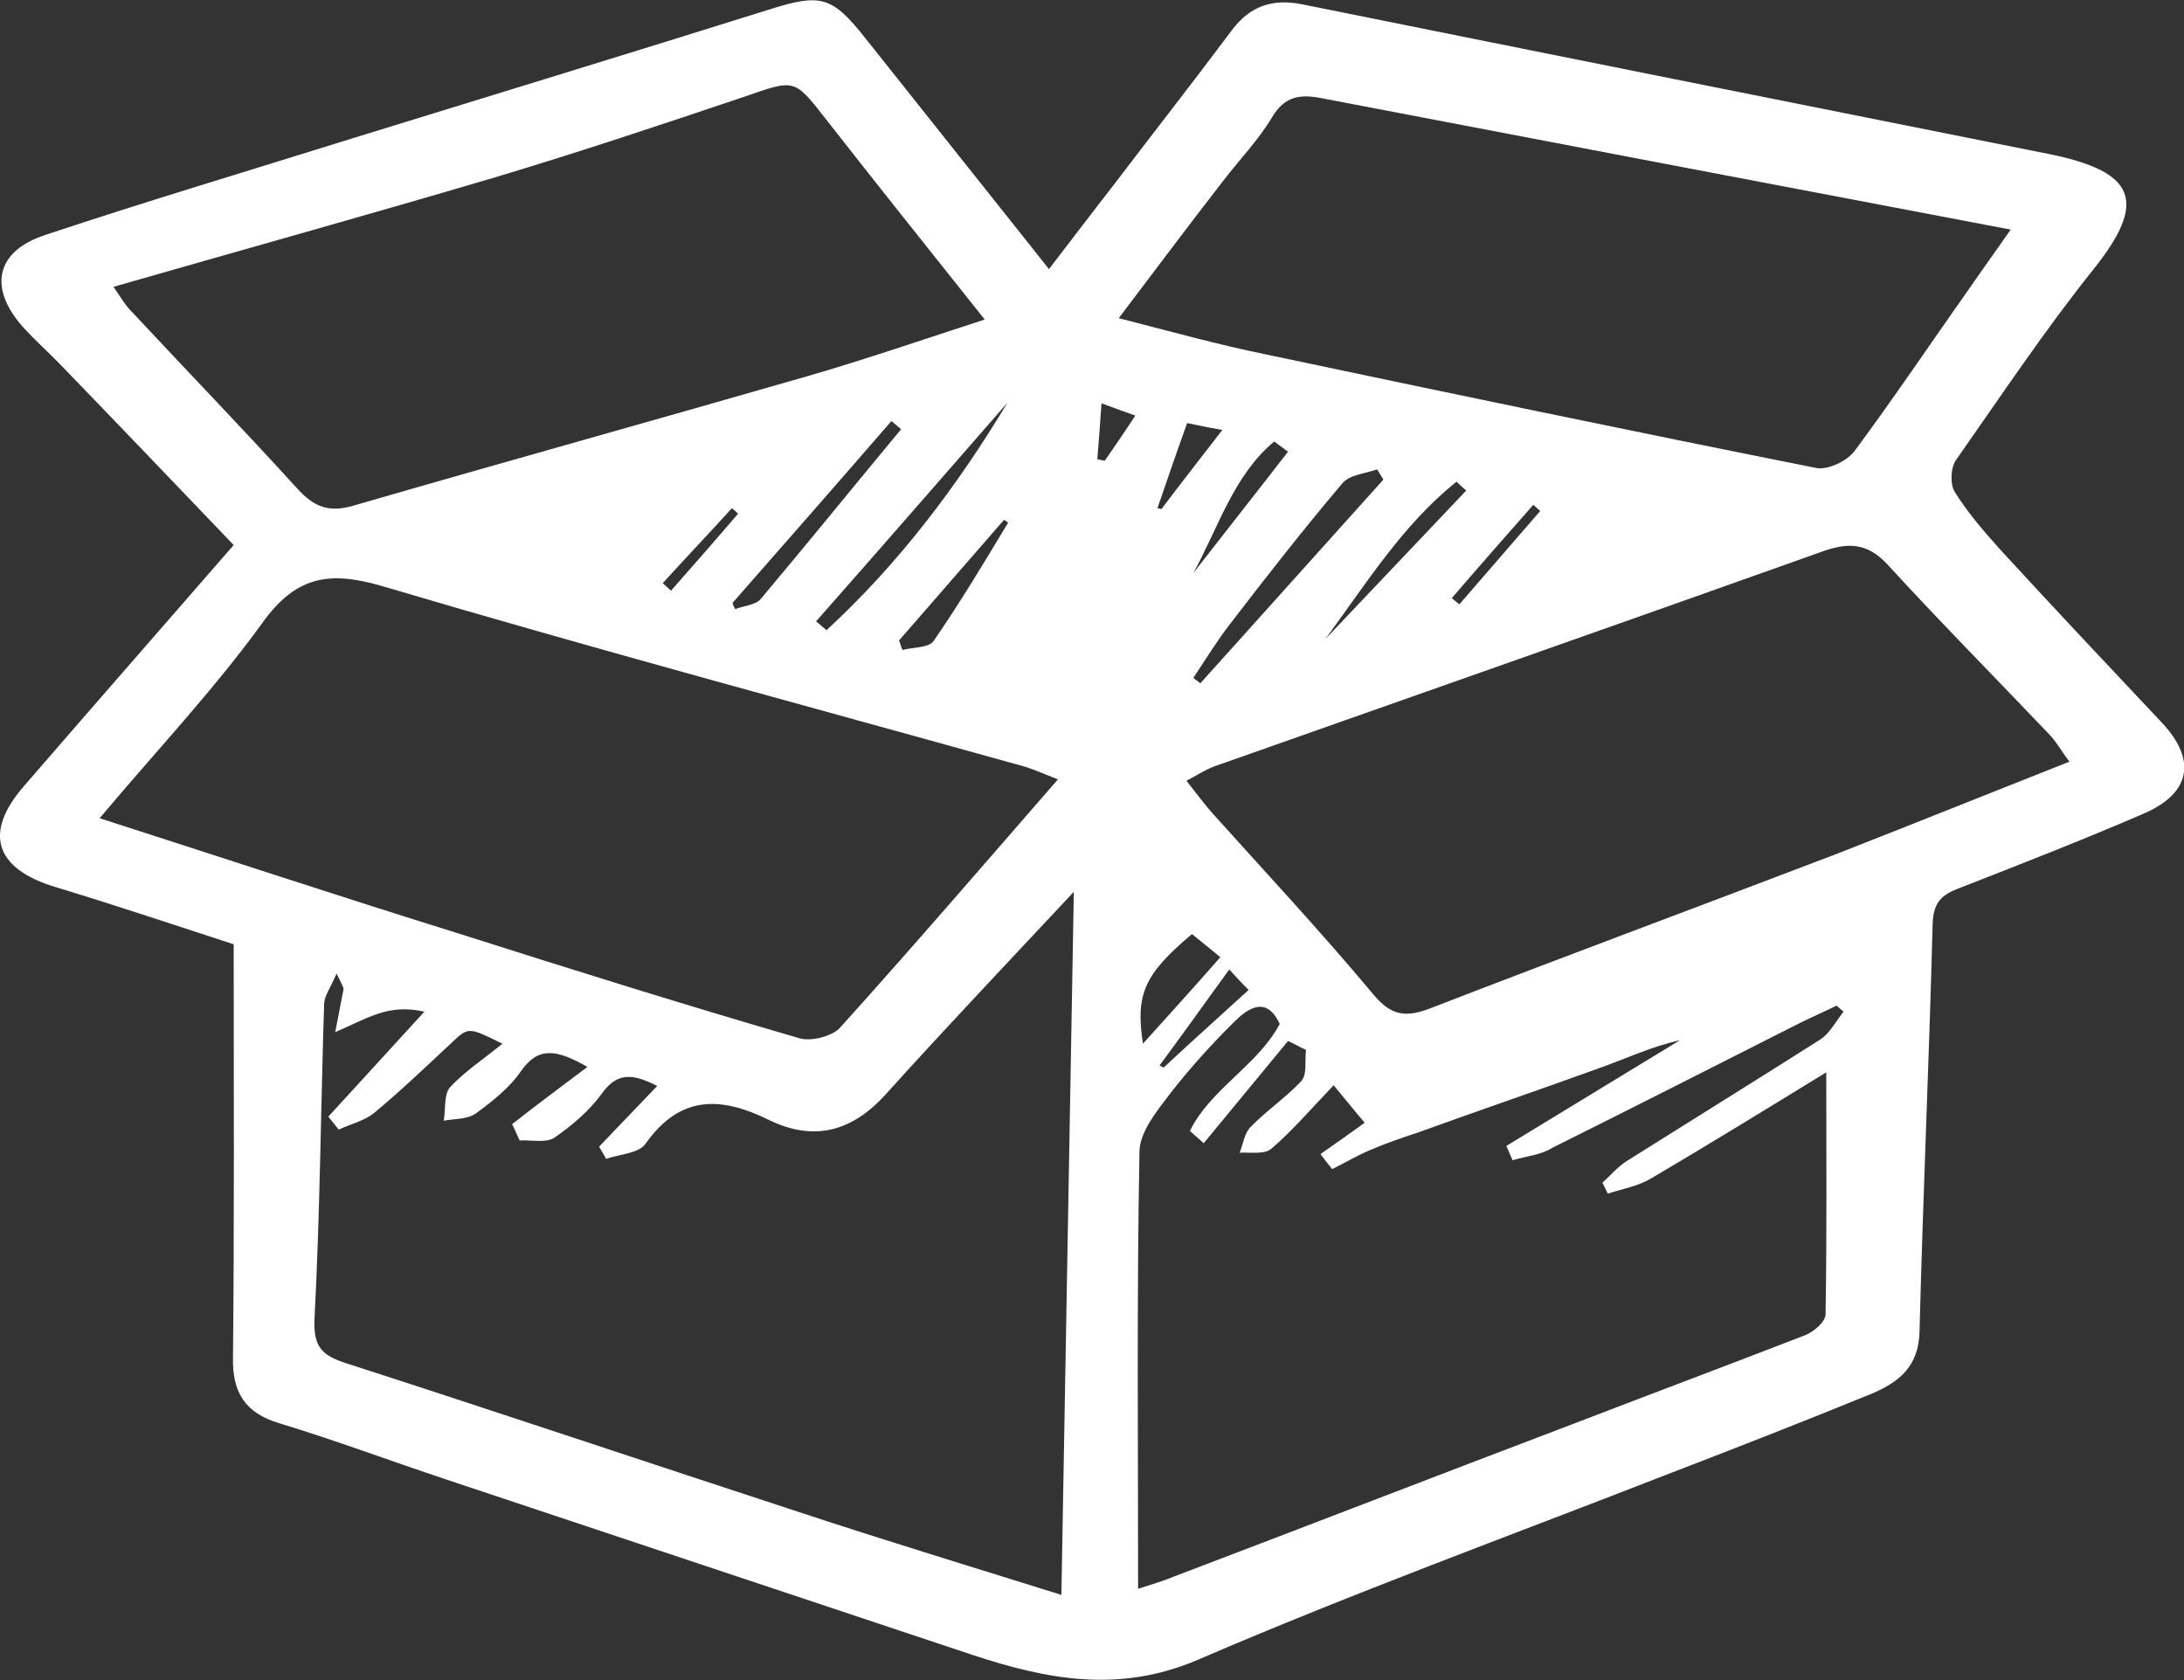 <svg width="65" height="50" viewBox="0 0 65 50" fill="none" xmlns="http://www.w3.org/2000/svg">
<rect x="0" y="0" width="65" height="50" fill="#333333" stroke="none"/>
<path d="M6.955 28.102C5.268 27.555 3.459 26.946 1.649 26.399C-0.16 25.852 -0.51 24.777 0.745 23.358C2.78 21.006 4.837 18.654 6.955 16.221C5.207 14.396 3.521 12.632 1.834 10.888C1.464 10.503 1.053 10.138 0.683 9.732C-0.345 8.577 -0.14 7.482 1.341 6.995C4.384 5.981 7.448 5.069 10.492 4.116C14.625 2.839 18.758 1.581 22.891 0.284C24.433 -0.203 24.762 -0.122 25.77 1.156C27.415 3.224 29.06 5.292 30.705 7.36C30.849 7.543 30.993 7.725 31.219 8.009C31.939 7.076 32.535 6.285 33.152 5.495C34.324 3.954 35.517 2.433 36.668 0.892C37.203 0.182 37.861 -0.041 38.725 0.122C46.148 1.622 53.571 3.102 60.974 4.582C63.585 5.109 63.914 6.002 62.31 8.009C60.85 9.834 59.555 11.78 58.218 13.686C58.054 13.909 58.033 14.416 58.177 14.639C58.568 15.268 59.062 15.835 59.555 16.383C61.138 18.106 62.742 19.809 64.346 21.512C65.374 22.607 65.21 23.601 63.812 24.209C61.981 25 60.11 25.73 58.239 26.46C57.725 26.663 57.54 26.926 57.519 27.494C57.416 31.529 57.231 35.584 57.129 39.619C57.108 40.673 56.512 41.139 55.689 41.484C53.654 42.315 51.577 43.127 49.52 43.917C44.894 45.722 40.226 47.425 35.661 49.392C33.296 50.406 31.157 49.98 28.937 49.25C23.714 47.506 18.47 45.762 13.247 44.019C11.602 43.471 9.977 42.863 8.312 42.356C7.284 42.052 6.913 41.423 6.934 40.41C6.975 36.375 6.955 32.319 6.955 28.102ZM17.483 31.752C16.558 31.225 16.023 31.143 15.509 31.873C15.18 32.36 14.666 32.766 14.172 33.13C13.925 33.313 13.535 33.293 13.206 33.353C13.268 33.009 13.206 32.583 13.391 32.36C13.823 31.894 14.378 31.529 14.954 31.062C13.925 30.555 13.946 30.555 13.411 31.062C12.671 31.752 11.931 32.461 11.149 33.11C10.862 33.353 10.43 33.455 10.08 33.617C9.977 33.495 9.875 33.353 9.772 33.232C10.718 32.198 11.664 31.164 12.63 30.109C12.116 29.988 11.664 30.028 11.252 30.17C10.82 30.312 10.409 30.535 9.977 30.718C10.06 30.292 10.142 29.866 10.224 29.44C10.224 29.38 10.183 29.319 10.018 28.974C9.833 29.4 9.669 29.623 9.648 29.846C9.546 32.968 9.525 36.111 9.361 39.233C9.319 40.105 9.587 40.349 10.368 40.592C14.83 42.032 19.293 43.532 23.755 44.992C26.325 45.843 28.937 46.634 31.589 47.465C31.713 40.45 31.836 33.536 31.959 26.541C30.047 28.589 28.176 30.555 26.366 32.563C25.359 33.678 24.228 33.982 22.891 33.333C21.452 32.624 20.238 32.583 19.21 34.043C19.005 34.327 18.449 34.347 18.038 34.489C17.977 34.367 17.894 34.246 17.832 34.124C18.388 33.536 18.963 32.948 19.56 32.319C18.881 31.975 18.388 31.873 17.915 32.542C17.545 33.049 17.031 33.495 16.496 33.86C16.249 34.023 15.817 33.921 15.468 33.941C15.386 33.779 15.324 33.617 15.242 33.455C15.961 32.887 16.681 32.36 17.483 31.752ZM31.486 23.195C30.972 22.993 30.664 22.851 30.335 22.77C24.001 21.006 17.647 19.302 11.355 17.437C9.751 16.971 8.785 17.174 7.798 18.552C6.358 20.539 4.652 22.344 2.965 24.351C6.626 25.527 10.121 26.683 13.638 27.778C17.01 28.852 20.382 29.907 23.796 30.9C24.145 31.002 24.783 30.839 25.009 30.576C27.148 28.203 29.245 25.77 31.486 23.195ZM45.017 34.529C44.955 34.388 44.894 34.246 44.832 34.104C46.559 33.049 48.266 32.015 49.993 30.961C49.15 31.143 48.389 31.509 47.587 31.792C45.798 32.441 44.009 33.049 42.22 33.698C41.727 33.86 41.254 34.023 40.781 34.225C40.39 34.388 40.02 34.611 39.65 34.793C39.527 34.651 39.424 34.509 39.3 34.347C39.732 34.043 40.164 33.739 40.616 33.414C40.287 33.029 39.999 32.664 39.691 32.299C38.992 33.029 38.457 33.658 37.84 34.185C37.635 34.367 37.203 34.286 36.895 34.306C36.997 34.043 37.038 33.718 37.224 33.536C37.697 33.049 38.272 32.664 38.725 32.178C38.91 31.975 38.827 31.569 38.869 31.245C38.684 31.164 38.519 31.062 38.334 30.981C37.491 31.995 36.668 33.009 35.825 34.023C35.681 33.901 35.558 33.779 35.414 33.658C36.031 32.401 37.429 31.711 38.087 30.474C37.697 29.623 37.141 30.008 36.751 30.393C36.051 31.083 35.393 31.813 34.797 32.583C34.427 33.07 33.933 33.678 33.913 34.246C33.831 38.585 33.872 42.924 33.872 47.283C34.118 47.202 34.55 47.08 34.941 46.918C38.889 45.418 42.817 43.897 46.765 42.397C49.088 41.504 51.412 40.633 53.715 39.74C53.983 39.639 54.332 39.335 54.332 39.112C54.373 36.699 54.353 34.306 54.353 31.914C52.666 32.948 50.919 34.023 49.13 35.077C48.759 35.3 48.286 35.381 47.855 35.523C47.793 35.422 47.752 35.3 47.69 35.199C47.916 34.996 48.142 34.732 48.389 34.57C50.322 33.353 52.255 32.157 54.167 30.941C54.455 30.758 54.641 30.393 54.867 30.109C54.805 30.049 54.723 29.988 54.661 29.927C54.291 30.109 53.921 30.272 53.551 30.454C51.104 31.691 48.636 32.948 46.189 34.165C45.881 34.367 45.428 34.408 45.017 34.529ZM61.591 22.668C61.344 22.344 61.18 22.04 60.953 21.817C59.37 20.154 57.745 18.512 56.183 16.808C55.566 16.139 54.99 16.139 54.209 16.423C48.184 18.573 42.159 20.681 36.134 22.81C35.866 22.912 35.62 23.074 35.311 23.236C35.599 23.601 35.825 23.905 36.072 24.189C37.676 25.973 39.321 27.737 40.863 29.582C41.398 30.231 41.83 30.292 42.57 30.008C46.6 28.447 50.651 26.946 54.682 25.405C56.964 24.513 59.226 23.601 61.591 22.668ZM33.296 9.469C34.879 9.874 36.257 10.259 37.655 10.543C43.125 11.699 48.574 12.835 54.065 13.929C54.394 13.99 54.969 13.727 55.196 13.422C56.368 11.841 57.458 10.219 58.589 8.617C58.979 8.049 59.391 7.482 59.843 6.833C52.893 5.515 46.107 4.217 39.321 2.92C38.704 2.798 38.231 2.859 37.861 3.487C37.45 4.177 36.874 4.765 36.38 5.414C35.373 6.711 34.386 8.029 33.296 9.469ZM3.377 8.536C3.603 8.86 3.726 9.083 3.911 9.266C5.556 11.03 7.222 12.753 8.846 14.538C9.34 15.085 9.792 15.268 10.533 15.044C15.015 13.747 19.539 12.49 24.043 11.192C25.79 10.685 27.497 10.097 29.307 9.509C27.662 7.441 26.119 5.515 24.598 3.568C23.631 2.332 23.672 2.352 22.151 2.879C19.683 3.71 17.195 4.542 14.686 5.292C10.985 6.387 7.263 7.421 3.377 8.536ZM41.172 14.274C41.11 14.173 41.048 14.071 40.987 13.97C40.637 14.092 40.164 14.132 39.958 14.376C38.807 15.734 37.697 17.153 36.607 18.573C36.216 19.079 35.866 19.647 35.517 20.174C35.578 20.235 35.661 20.276 35.722 20.337C37.553 18.309 39.362 16.281 41.172 14.274ZM24.289 18.491C24.392 18.573 24.495 18.674 24.598 18.755C26.736 16.788 28.484 14.477 29.985 11.983C28.093 14.152 26.202 16.322 24.289 18.491ZM21.801 17.944C21.822 18.005 21.842 18.066 21.883 18.127C22.151 18.025 22.5 18.005 22.644 17.822C24.043 16.16 25.42 14.457 26.819 12.774C26.716 12.693 26.634 12.611 26.531 12.53C24.968 14.335 23.385 16.139 21.801 17.944ZM35.476 27.798C34.057 28.994 33.789 29.582 34.016 31.062C34.797 30.191 35.558 29.359 36.319 28.487C36.031 28.244 35.743 28.021 35.476 27.798ZM26.757 19.059C26.798 19.16 26.819 19.262 26.86 19.343C27.168 19.262 27.641 19.282 27.785 19.079C28.567 17.944 29.286 16.748 30.006 15.551C29.965 15.531 29.924 15.491 29.883 15.47C28.834 16.667 27.806 17.863 26.757 19.059ZM39.444 19.019C40.843 17.538 42.241 16.079 43.639 14.598C43.536 14.517 43.434 14.416 43.351 14.335C41.747 15.612 40.658 17.376 39.444 19.019ZM38.334 13.443C38.19 13.341 38.067 13.24 37.923 13.139C36.709 14.152 36.257 15.714 35.517 17.052C36.463 15.835 37.409 14.639 38.334 13.443ZM34.447 15.126C34.489 15.126 34.53 15.146 34.571 15.146C35.147 14.375 35.743 13.625 36.38 12.794C36.01 12.733 35.722 12.672 35.332 12.591C35.023 13.443 34.735 14.294 34.447 15.126ZM36.586 28.852C35.846 29.866 35.188 30.799 34.509 31.711C34.55 31.732 34.591 31.752 34.633 31.772C35.455 31.002 36.298 30.251 37.162 29.461C36.956 29.258 36.771 29.055 36.586 28.852ZM43.207 17.802C43.29 17.863 43.351 17.924 43.434 17.985C44.236 17.052 45.038 16.139 45.84 15.207C45.778 15.146 45.696 15.085 45.634 15.024C44.811 15.957 44.009 16.869 43.207 17.802ZM32.658 13.666C32.741 13.686 32.823 13.706 32.885 13.706C33.173 13.281 33.461 12.875 33.789 12.368C33.44 12.246 33.173 12.145 32.782 12.003C32.741 12.652 32.7 13.159 32.658 13.666ZM21.966 15.288C21.904 15.227 21.842 15.166 21.781 15.126C21.102 15.876 20.403 16.606 19.724 17.356C19.807 17.437 19.889 17.498 19.971 17.579C20.65 16.808 21.308 16.058 21.966 15.288Z" fill="white"/>
</svg>
